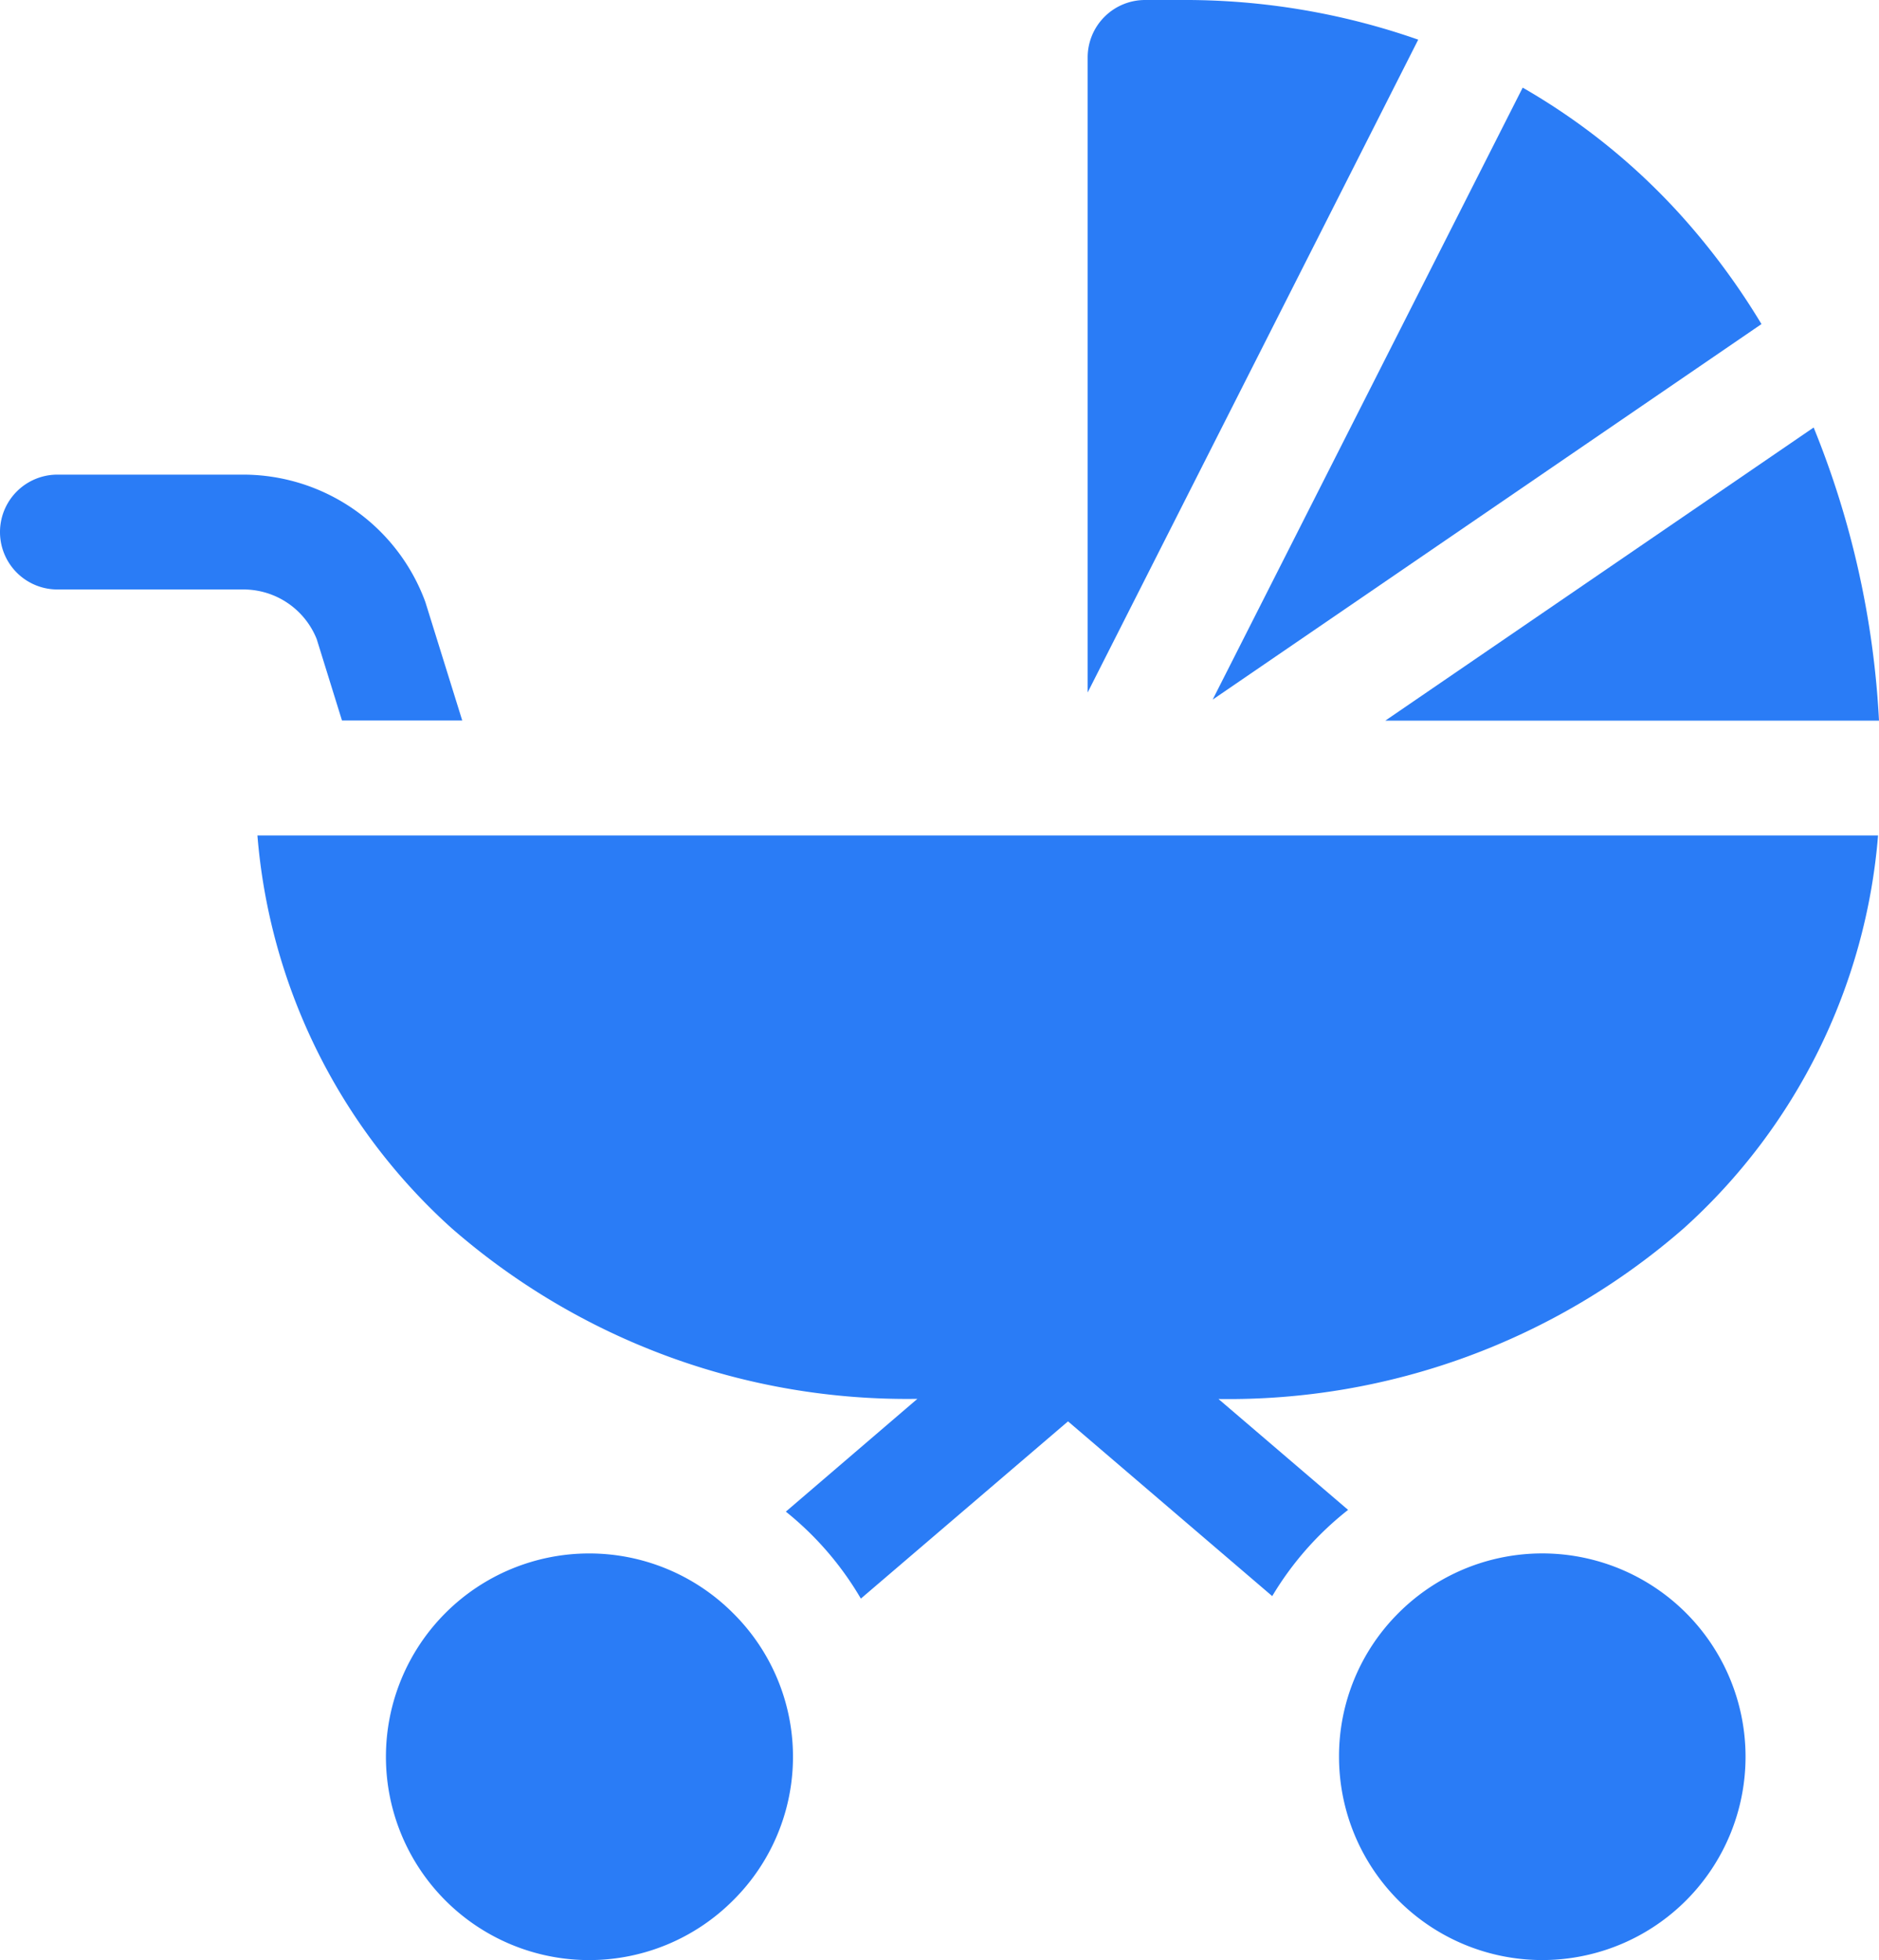 <svg data-name="グループ 166685" xmlns="http://www.w3.org/2000/svg" width="40" height="41.714"><defs><clipPath id="a"><path data-name="長方形 149154" fill="#2a7cf6" d="M0 0h40v41.714H0z"/></clipPath></defs><g data-name="グループ 163977" clip-path="url(#a)" fill="#2a7cf6"><path data-name="パス 55258" d="M37.498 6.897a15.07 15.07 0 0 0-1.417-1.975 13.807 13.807 0 0 0-3.666-3.057l-6.6 13.024Z"/><path data-name="パス 55259" d="M25.134 0h-.758a1.222 1.222 0 0 0-1.222 1.222v13.515L30.191.844A15.025 15.025 0 0 0 25.134 0"/><path data-name="パス 55260" d="M40 15.336a19.157 19.157 0 0 0-1.391-6.238l-9.118 6.238Z"/><path data-name="パス 55261" d="M35.853 26.132a12.622 12.622 0 0 0 4.127-8.352H5.48a12.622 12.622 0 0 0 4.127 8.352 14.74 14.74 0 0 0 9.922 3.638l-2.8 2.4a6.842 6.842 0 0 1 .546.489 6.724 6.724 0 0 1 1.051 1.362l4.41-3.772 4.347 3.719a6.694 6.694 0 0 1 1.615-1.835l-2.759-2.36a14.739 14.739 0 0 0 9.914-3.641Z"/><path data-name="パス 55262" d="M9.064 12.841q-.01-.033-.022-.064a4.134 4.134 0 0 0-3.856-2.676H1.222a1.222 1.222 0 1 0 0 2.444h3.964a1.68 1.68 0 0 1 1.556 1.056l.538 1.732h2.56Z"/><path data-name="パス 55263" d="M15.602 34.327a4.327 4.327 0 1 0 0 6.12 4.3 4.3 0 0 0 0-6.12Z"/><path data-name="パス 55264" d="M28.505 37.387a4.327 4.327 0 1 0 1.267-3.06 4.3 4.3 0 0 0-1.267 3.06Z"/></g></svg>